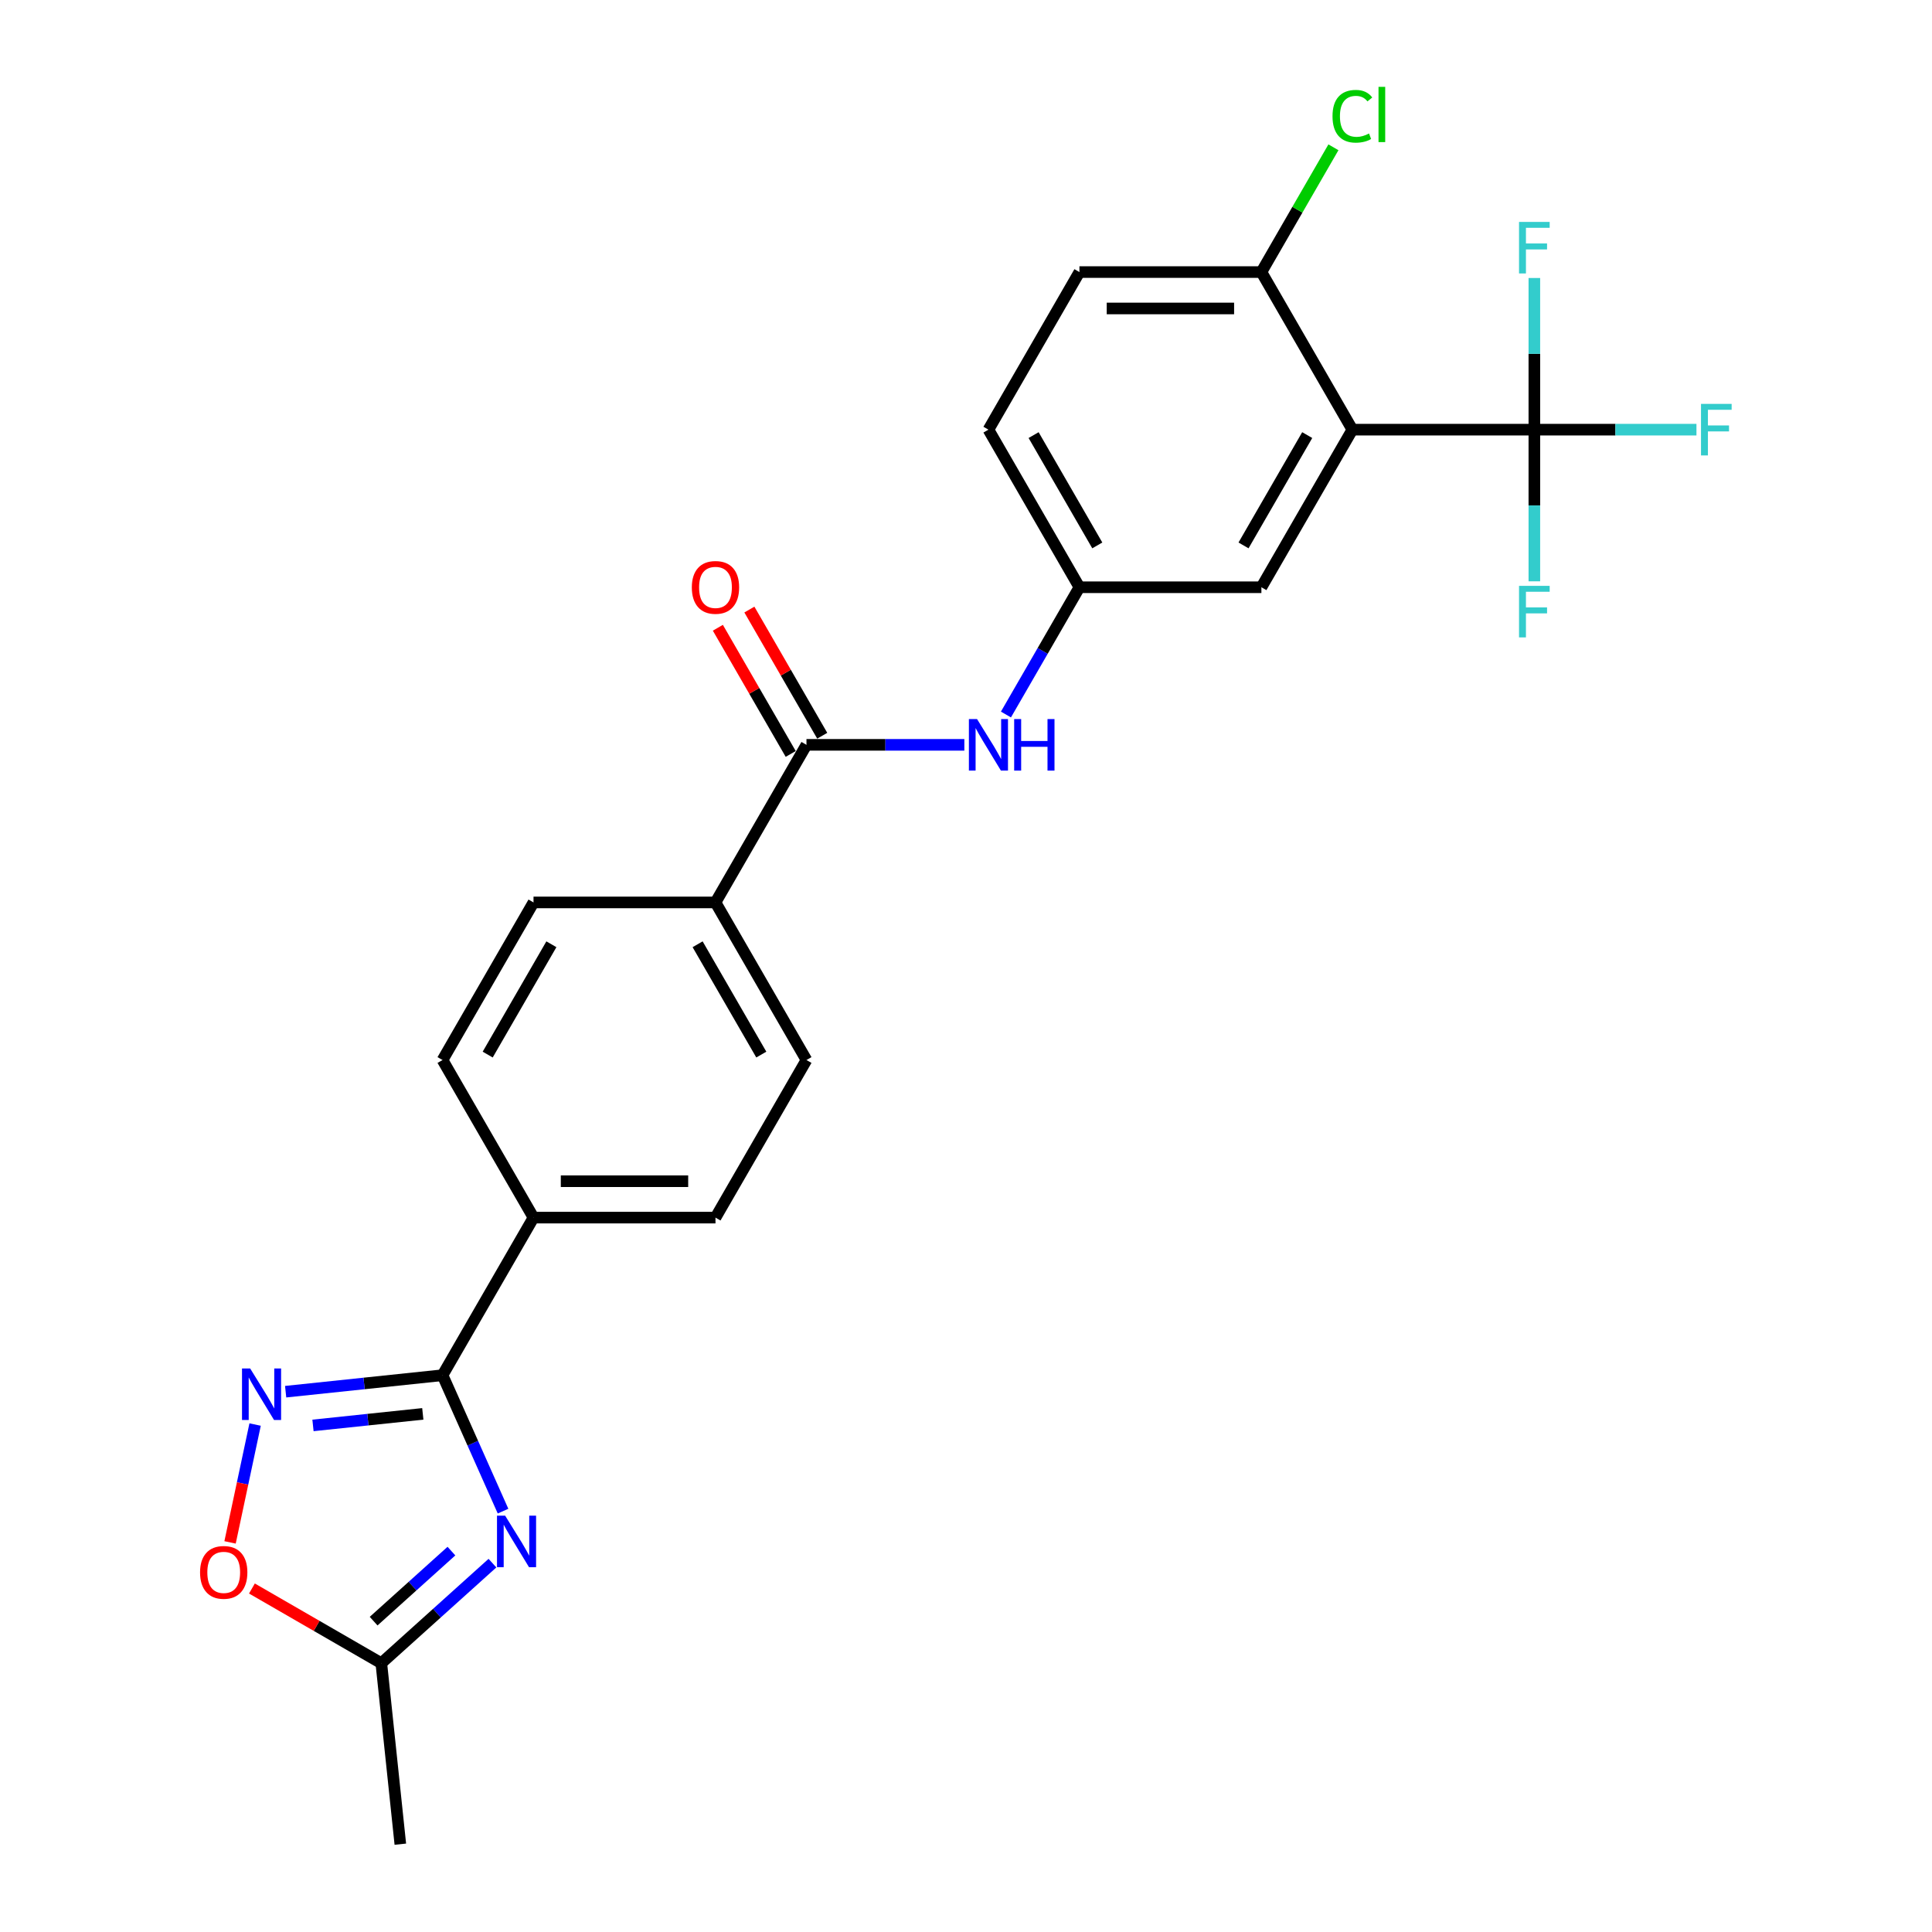 <?xml version='1.0' encoding='iso-8859-1'?>
<svg version='1.1' baseProfile='full'
              xmlns='http://www.w3.org/2000/svg'
                      xmlns:rdkit='http://www.rdkit.org/xml'
                      xmlns:xlink='http://www.w3.org/1999/xlink'
                  xml:space='preserve'
width='1000px' height='1000px' viewBox='0 0 1000 1000'>
<!-- END OF HEADER -->
<rect style='opacity:1.0;fill:#FFFFFF;stroke:none' width='1000' height='1000' x='0' y='0'> </rect>
<path class='bond-0' d='M 260.374,782.158 L 244.713,746.981' style='fill:none;fill-rule:evenodd;stroke:#0000FF;stroke-width:6px;stroke-linecap:butt;stroke-linejoin:miter;stroke-opacity:1' />
<path class='bond-0' d='M 244.713,746.981 L 229.051,711.805' style='fill:none;fill-rule:evenodd;stroke:#000000;stroke-width:6px;stroke-linecap:butt;stroke-linejoin:miter;stroke-opacity:1' />
<path class='bond-5' d='M 254.89,809.078 L 226.128,834.976' style='fill:none;fill-rule:evenodd;stroke:#0000FF;stroke-width:6px;stroke-linecap:butt;stroke-linejoin:miter;stroke-opacity:1' />
<path class='bond-5' d='M 226.128,834.976 L 197.365,860.873' style='fill:none;fill-rule:evenodd;stroke:#000000;stroke-width:6px;stroke-linecap:butt;stroke-linejoin:miter;stroke-opacity:1' />
<path class='bond-5' d='M 233.657,802.848 L 213.523,820.977' style='fill:none;fill-rule:evenodd;stroke:#0000FF;stroke-width:6px;stroke-linecap:butt;stroke-linejoin:miter;stroke-opacity:1' />
<path class='bond-5' d='M 213.523,820.977 L 193.389,839.105' style='fill:none;fill-rule:evenodd;stroke:#000000;stroke-width:6px;stroke-linecap:butt;stroke-linejoin:miter;stroke-opacity:1' />
<path class='bond-2' d='M 229.051,711.805 L 188.45,716.072' style='fill:none;fill-rule:evenodd;stroke:#000000;stroke-width:6px;stroke-linecap:butt;stroke-linejoin:miter;stroke-opacity:1' />
<path class='bond-2' d='M 188.45,716.072 L 147.849,720.339' style='fill:none;fill-rule:evenodd;stroke:#0000FF;stroke-width:6px;stroke-linecap:butt;stroke-linejoin:miter;stroke-opacity:1' />
<path class='bond-2' d='M 218.84,731.819 L 190.419,734.806' style='fill:none;fill-rule:evenodd;stroke:#000000;stroke-width:6px;stroke-linecap:butt;stroke-linejoin:miter;stroke-opacity:1' />
<path class='bond-2' d='M 190.419,734.806 L 161.999,737.793' style='fill:none;fill-rule:evenodd;stroke:#0000FF;stroke-width:6px;stroke-linecap:butt;stroke-linejoin:miter;stroke-opacity:1' />
<path class='bond-9' d='M 229.051,711.805 L 276.145,630.235' style='fill:none;fill-rule:evenodd;stroke:#000000;stroke-width:6px;stroke-linecap:butt;stroke-linejoin:miter;stroke-opacity:1' />
<path class='bond-1' d='M 699.991,222.39 L 652.897,303.959' style='fill:none;fill-rule:evenodd;stroke:#000000;stroke-width:6px;stroke-linecap:butt;stroke-linejoin:miter;stroke-opacity:1' />
<path class='bond-1' d='M 676.613,225.206 L 643.647,282.305' style='fill:none;fill-rule:evenodd;stroke:#000000;stroke-width:6px;stroke-linecap:butt;stroke-linejoin:miter;stroke-opacity:1' />
<path class='bond-3' d='M 699.991,222.39 L 794.179,222.39' style='fill:none;fill-rule:evenodd;stroke:#000000;stroke-width:6px;stroke-linecap:butt;stroke-linejoin:miter;stroke-opacity:1' />
<path class='bond-27' d='M 699.991,222.39 L 652.897,140.821' style='fill:none;fill-rule:evenodd;stroke:#000000;stroke-width:6px;stroke-linecap:butt;stroke-linejoin:miter;stroke-opacity:1' />
<path class='bond-25' d='M 132.044,737.342 L 125.561,767.84' style='fill:none;fill-rule:evenodd;stroke:#0000FF;stroke-width:6px;stroke-linecap:butt;stroke-linejoin:miter;stroke-opacity:1' />
<path class='bond-25' d='M 125.561,767.84 L 119.078,798.338' style='fill:none;fill-rule:evenodd;stroke:#FF0000;stroke-width:6px;stroke-linecap:butt;stroke-linejoin:miter;stroke-opacity:1' />
<path class='bond-14' d='M 794.179,222.39 L 836.13,222.39' style='fill:none;fill-rule:evenodd;stroke:#000000;stroke-width:6px;stroke-linecap:butt;stroke-linejoin:miter;stroke-opacity:1' />
<path class='bond-14' d='M 836.13,222.39 L 878.081,222.39' style='fill:none;fill-rule:evenodd;stroke:#33CCCC;stroke-width:6px;stroke-linecap:butt;stroke-linejoin:miter;stroke-opacity:1' />
<path class='bond-15' d='M 794.179,222.39 L 794.179,261.638' style='fill:none;fill-rule:evenodd;stroke:#000000;stroke-width:6px;stroke-linecap:butt;stroke-linejoin:miter;stroke-opacity:1' />
<path class='bond-15' d='M 794.179,261.638 L 794.179,300.886' style='fill:none;fill-rule:evenodd;stroke:#33CCCC;stroke-width:6px;stroke-linecap:butt;stroke-linejoin:miter;stroke-opacity:1' />
<path class='bond-16' d='M 794.179,222.39 L 794.179,183.142' style='fill:none;fill-rule:evenodd;stroke:#000000;stroke-width:6px;stroke-linecap:butt;stroke-linejoin:miter;stroke-opacity:1' />
<path class='bond-16' d='M 794.179,183.142 L 794.179,143.893' style='fill:none;fill-rule:evenodd;stroke:#33CCCC;stroke-width:6px;stroke-linecap:butt;stroke-linejoin:miter;stroke-opacity:1' />
<path class='bond-4' d='M 417.427,385.528 L 370.333,467.097' style='fill:none;fill-rule:evenodd;stroke:#000000;stroke-width:6px;stroke-linecap:butt;stroke-linejoin:miter;stroke-opacity:1' />
<path class='bond-7' d='M 417.427,385.528 L 458.286,385.528' style='fill:none;fill-rule:evenodd;stroke:#000000;stroke-width:6px;stroke-linecap:butt;stroke-linejoin:miter;stroke-opacity:1' />
<path class='bond-7' d='M 458.286,385.528 L 499.144,385.528' style='fill:none;fill-rule:evenodd;stroke:#0000FF;stroke-width:6px;stroke-linecap:butt;stroke-linejoin:miter;stroke-opacity:1' />
<path class='bond-13' d='M 425.584,380.819 L 406.73,348.162' style='fill:none;fill-rule:evenodd;stroke:#000000;stroke-width:6px;stroke-linecap:butt;stroke-linejoin:miter;stroke-opacity:1' />
<path class='bond-13' d='M 406.73,348.162 L 387.876,315.506' style='fill:none;fill-rule:evenodd;stroke:#FF0000;stroke-width:6px;stroke-linecap:butt;stroke-linejoin:miter;stroke-opacity:1' />
<path class='bond-13' d='M 409.27,390.237 L 390.416,357.581' style='fill:none;fill-rule:evenodd;stroke:#000000;stroke-width:6px;stroke-linecap:butt;stroke-linejoin:miter;stroke-opacity:1' />
<path class='bond-13' d='M 390.416,357.581 L 371.562,324.925' style='fill:none;fill-rule:evenodd;stroke:#FF0000;stroke-width:6px;stroke-linecap:butt;stroke-linejoin:miter;stroke-opacity:1' />
<path class='bond-6' d='M 197.365,860.873 L 163.88,841.541' style='fill:none;fill-rule:evenodd;stroke:#000000;stroke-width:6px;stroke-linecap:butt;stroke-linejoin:miter;stroke-opacity:1' />
<path class='bond-6' d='M 163.88,841.541 L 130.395,822.208' style='fill:none;fill-rule:evenodd;stroke:#FF0000;stroke-width:6px;stroke-linecap:butt;stroke-linejoin:miter;stroke-opacity:1' />
<path class='bond-24' d='M 197.365,860.873 L 207.211,954.545' style='fill:none;fill-rule:evenodd;stroke:#000000;stroke-width:6px;stroke-linecap:butt;stroke-linejoin:miter;stroke-opacity:1' />
<path class='bond-12' d='M 520.674,369.836 L 539.692,336.898' style='fill:none;fill-rule:evenodd;stroke:#0000FF;stroke-width:6px;stroke-linecap:butt;stroke-linejoin:miter;stroke-opacity:1' />
<path class='bond-12' d='M 539.692,336.898 L 558.709,303.959' style='fill:none;fill-rule:evenodd;stroke:#000000;stroke-width:6px;stroke-linecap:butt;stroke-linejoin:miter;stroke-opacity:1' />
<path class='bond-8' d='M 652.897,140.821 L 558.709,140.821' style='fill:none;fill-rule:evenodd;stroke:#000000;stroke-width:6px;stroke-linecap:butt;stroke-linejoin:miter;stroke-opacity:1' />
<path class='bond-8' d='M 638.768,159.658 L 572.837,159.658' style='fill:none;fill-rule:evenodd;stroke:#000000;stroke-width:6px;stroke-linecap:butt;stroke-linejoin:miter;stroke-opacity:1' />
<path class='bond-23' d='M 652.897,140.821 L 671.539,108.532' style='fill:none;fill-rule:evenodd;stroke:#000000;stroke-width:6px;stroke-linecap:butt;stroke-linejoin:miter;stroke-opacity:1' />
<path class='bond-23' d='M 671.539,108.532 L 690.181,76.243' style='fill:none;fill-rule:evenodd;stroke:#00CC00;stroke-width:6px;stroke-linecap:butt;stroke-linejoin:miter;stroke-opacity:1' />
<path class='bond-17' d='M 276.145,630.235 L 370.333,630.235' style='fill:none;fill-rule:evenodd;stroke:#000000;stroke-width:6px;stroke-linecap:butt;stroke-linejoin:miter;stroke-opacity:1' />
<path class='bond-17' d='M 290.273,611.398 L 356.205,611.398' style='fill:none;fill-rule:evenodd;stroke:#000000;stroke-width:6px;stroke-linecap:butt;stroke-linejoin:miter;stroke-opacity:1' />
<path class='bond-18' d='M 276.145,630.235 L 229.051,548.666' style='fill:none;fill-rule:evenodd;stroke:#000000;stroke-width:6px;stroke-linecap:butt;stroke-linejoin:miter;stroke-opacity:1' />
<path class='bond-10' d='M 652.897,303.959 L 558.709,303.959' style='fill:none;fill-rule:evenodd;stroke:#000000;stroke-width:6px;stroke-linecap:butt;stroke-linejoin:miter;stroke-opacity:1' />
<path class='bond-11' d='M 370.333,467.097 L 276.145,467.097' style='fill:none;fill-rule:evenodd;stroke:#000000;stroke-width:6px;stroke-linecap:butt;stroke-linejoin:miter;stroke-opacity:1' />
<path class='bond-26' d='M 370.333,467.097 L 417.427,548.666' style='fill:none;fill-rule:evenodd;stroke:#000000;stroke-width:6px;stroke-linecap:butt;stroke-linejoin:miter;stroke-opacity:1' />
<path class='bond-26' d='M 361.083,488.751 L 394.049,545.85' style='fill:none;fill-rule:evenodd;stroke:#000000;stroke-width:6px;stroke-linecap:butt;stroke-linejoin:miter;stroke-opacity:1' />
<path class='bond-22' d='M 558.709,303.959 L 511.615,222.39' style='fill:none;fill-rule:evenodd;stroke:#000000;stroke-width:6px;stroke-linecap:butt;stroke-linejoin:miter;stroke-opacity:1' />
<path class='bond-22' d='M 567.958,282.305 L 534.993,225.206' style='fill:none;fill-rule:evenodd;stroke:#000000;stroke-width:6px;stroke-linecap:butt;stroke-linejoin:miter;stroke-opacity:1' />
<path class='bond-20' d='M 370.333,630.235 L 417.427,548.666' style='fill:none;fill-rule:evenodd;stroke:#000000;stroke-width:6px;stroke-linecap:butt;stroke-linejoin:miter;stroke-opacity:1' />
<path class='bond-19' d='M 229.051,548.666 L 276.145,467.097' style='fill:none;fill-rule:evenodd;stroke:#000000;stroke-width:6px;stroke-linecap:butt;stroke-linejoin:miter;stroke-opacity:1' />
<path class='bond-19' d='M 252.429,545.85 L 285.395,488.751' style='fill:none;fill-rule:evenodd;stroke:#000000;stroke-width:6px;stroke-linecap:butt;stroke-linejoin:miter;stroke-opacity:1' />
<path class='bond-21' d='M 558.709,140.821 L 511.615,222.39' style='fill:none;fill-rule:evenodd;stroke:#000000;stroke-width:6px;stroke-linecap:butt;stroke-linejoin:miter;stroke-opacity:1' />
<path  class='atom-0' d='M 261.464 784.512
L 270.205 798.641
Q 271.072 800.035, 272.466 802.559
Q 273.86 805.083, 273.935 805.234
L 273.935 784.512
L 277.476 784.512
L 277.476 811.186
L 273.822 811.186
L 264.441 795.74
Q 263.348 793.931, 262.18 791.859
Q 261.05 789.787, 260.711 789.147
L 260.711 811.186
L 257.245 811.186
L 257.245 784.512
L 261.464 784.512
' fill='#0000FF'/>
<path  class='atom-3' d='M 129.483 708.313
L 138.223 722.441
Q 139.09 723.835, 140.484 726.359
Q 141.878 728.883, 141.953 729.034
L 141.953 708.313
L 145.495 708.313
L 145.495 734.987
L 141.84 734.987
L 132.459 719.54
Q 131.367 717.732, 130.199 715.659
Q 129.068 713.587, 128.729 712.947
L 128.729 734.987
L 125.263 734.987
L 125.263 708.313
L 129.483 708.313
' fill='#0000FF'/>
<path  class='atom-7' d='M 103.552 813.855
Q 103.552 807.45, 106.717 803.871
Q 109.881 800.292, 115.796 800.292
Q 121.711 800.292, 124.876 803.871
Q 128.041 807.45, 128.041 813.855
Q 128.041 820.335, 124.838 824.027
Q 121.636 827.682, 115.796 827.682
Q 109.919 827.682, 106.717 824.027
Q 103.552 820.373, 103.552 813.855
M 115.796 824.668
Q 119.865 824.668, 122.05 821.955
Q 124.273 819.205, 124.273 813.855
Q 124.273 808.618, 122.05 805.981
Q 119.865 803.306, 115.796 803.306
Q 111.727 803.306, 109.504 805.943
Q 107.319 808.58, 107.319 813.855
Q 107.319 819.242, 109.504 821.955
Q 111.727 824.668, 115.796 824.668
' fill='#FF0000'/>
<path  class='atom-8' d='M 505.719 372.191
L 514.459 386.319
Q 515.326 387.713, 516.72 390.237
Q 518.114 392.762, 518.189 392.912
L 518.189 372.191
L 521.731 372.191
L 521.731 398.865
L 518.076 398.865
L 508.695 383.418
Q 507.602 381.61, 506.434 379.538
Q 505.304 377.465, 504.965 376.825
L 504.965 398.865
L 501.499 398.865
L 501.499 372.191
L 505.719 372.191
' fill='#0000FF'/>
<path  class='atom-8' d='M 524.933 372.191
L 528.55 372.191
L 528.55 383.531
L 542.188 383.531
L 542.188 372.191
L 545.805 372.191
L 545.805 398.865
L 542.188 398.865
L 542.188 386.545
L 528.55 386.545
L 528.55 398.865
L 524.933 398.865
L 524.933 372.191
' fill='#0000FF'/>
<path  class='atom-14' d='M 358.088 304.034
Q 358.088 297.629, 361.253 294.05
Q 364.418 290.471, 370.333 290.471
Q 376.248 290.471, 379.413 294.05
Q 382.577 297.629, 382.577 304.034
Q 382.577 310.514, 379.375 314.206
Q 376.173 317.861, 370.333 317.861
Q 364.456 317.861, 361.253 314.206
Q 358.088 310.552, 358.088 304.034
M 370.333 314.847
Q 374.402 314.847, 376.587 312.134
Q 378.81 309.384, 378.81 304.034
Q 378.81 298.797, 376.587 296.16
Q 374.402 293.485, 370.333 293.485
Q 366.264 293.485, 364.041 296.122
Q 361.856 298.76, 361.856 304.034
Q 361.856 309.422, 364.041 312.134
Q 366.264 314.847, 370.333 314.847
' fill='#FF0000'/>
<path  class='atom-15' d='M 880.436 209.053
L 896.297 209.053
L 896.297 212.104
L 884.015 212.104
L 884.015 220.205
L 894.941 220.205
L 894.941 223.294
L 884.015 223.294
L 884.015 235.727
L 880.436 235.727
L 880.436 209.053
' fill='#33CCCC'/>
<path  class='atom-16' d='M 786.248 303.241
L 802.109 303.241
L 802.109 306.292
L 789.827 306.292
L 789.827 314.392
L 800.753 314.392
L 800.753 317.482
L 789.827 317.482
L 789.827 329.915
L 786.248 329.915
L 786.248 303.241
' fill='#33CCCC'/>
<path  class='atom-17' d='M 786.248 114.865
L 802.109 114.865
L 802.109 117.916
L 789.827 117.916
L 789.827 126.017
L 800.753 126.017
L 800.753 129.106
L 789.827 129.106
L 789.827 141.539
L 786.248 141.539
L 786.248 114.865
' fill='#33CCCC'/>
<path  class='atom-24' d='M 689.705 60.175
Q 689.705 53.544, 692.795 50.078
Q 695.922 46.574, 701.837 46.574
Q 707.337 46.574, 710.276 50.454
L 707.789 52.489
Q 705.642 49.663, 701.837 49.663
Q 697.805 49.663, 695.658 52.376
Q 693.548 55.051, 693.548 60.175
Q 693.548 65.449, 695.733 68.162
Q 697.956 70.874, 702.251 70.874
Q 705.19 70.874, 708.618 69.103
L 709.673 71.929
Q 708.279 72.833, 706.169 73.361
Q 704.06 73.888, 701.724 73.888
Q 695.922 73.888, 692.795 70.347
Q 689.705 66.805, 689.705 60.175
' fill='#00CC00'/>
<path  class='atom-24' d='M 713.516 44.954
L 716.982 44.954
L 716.982 73.549
L 713.516 73.549
L 713.516 44.954
' fill='#00CC00'/>
</svg>
